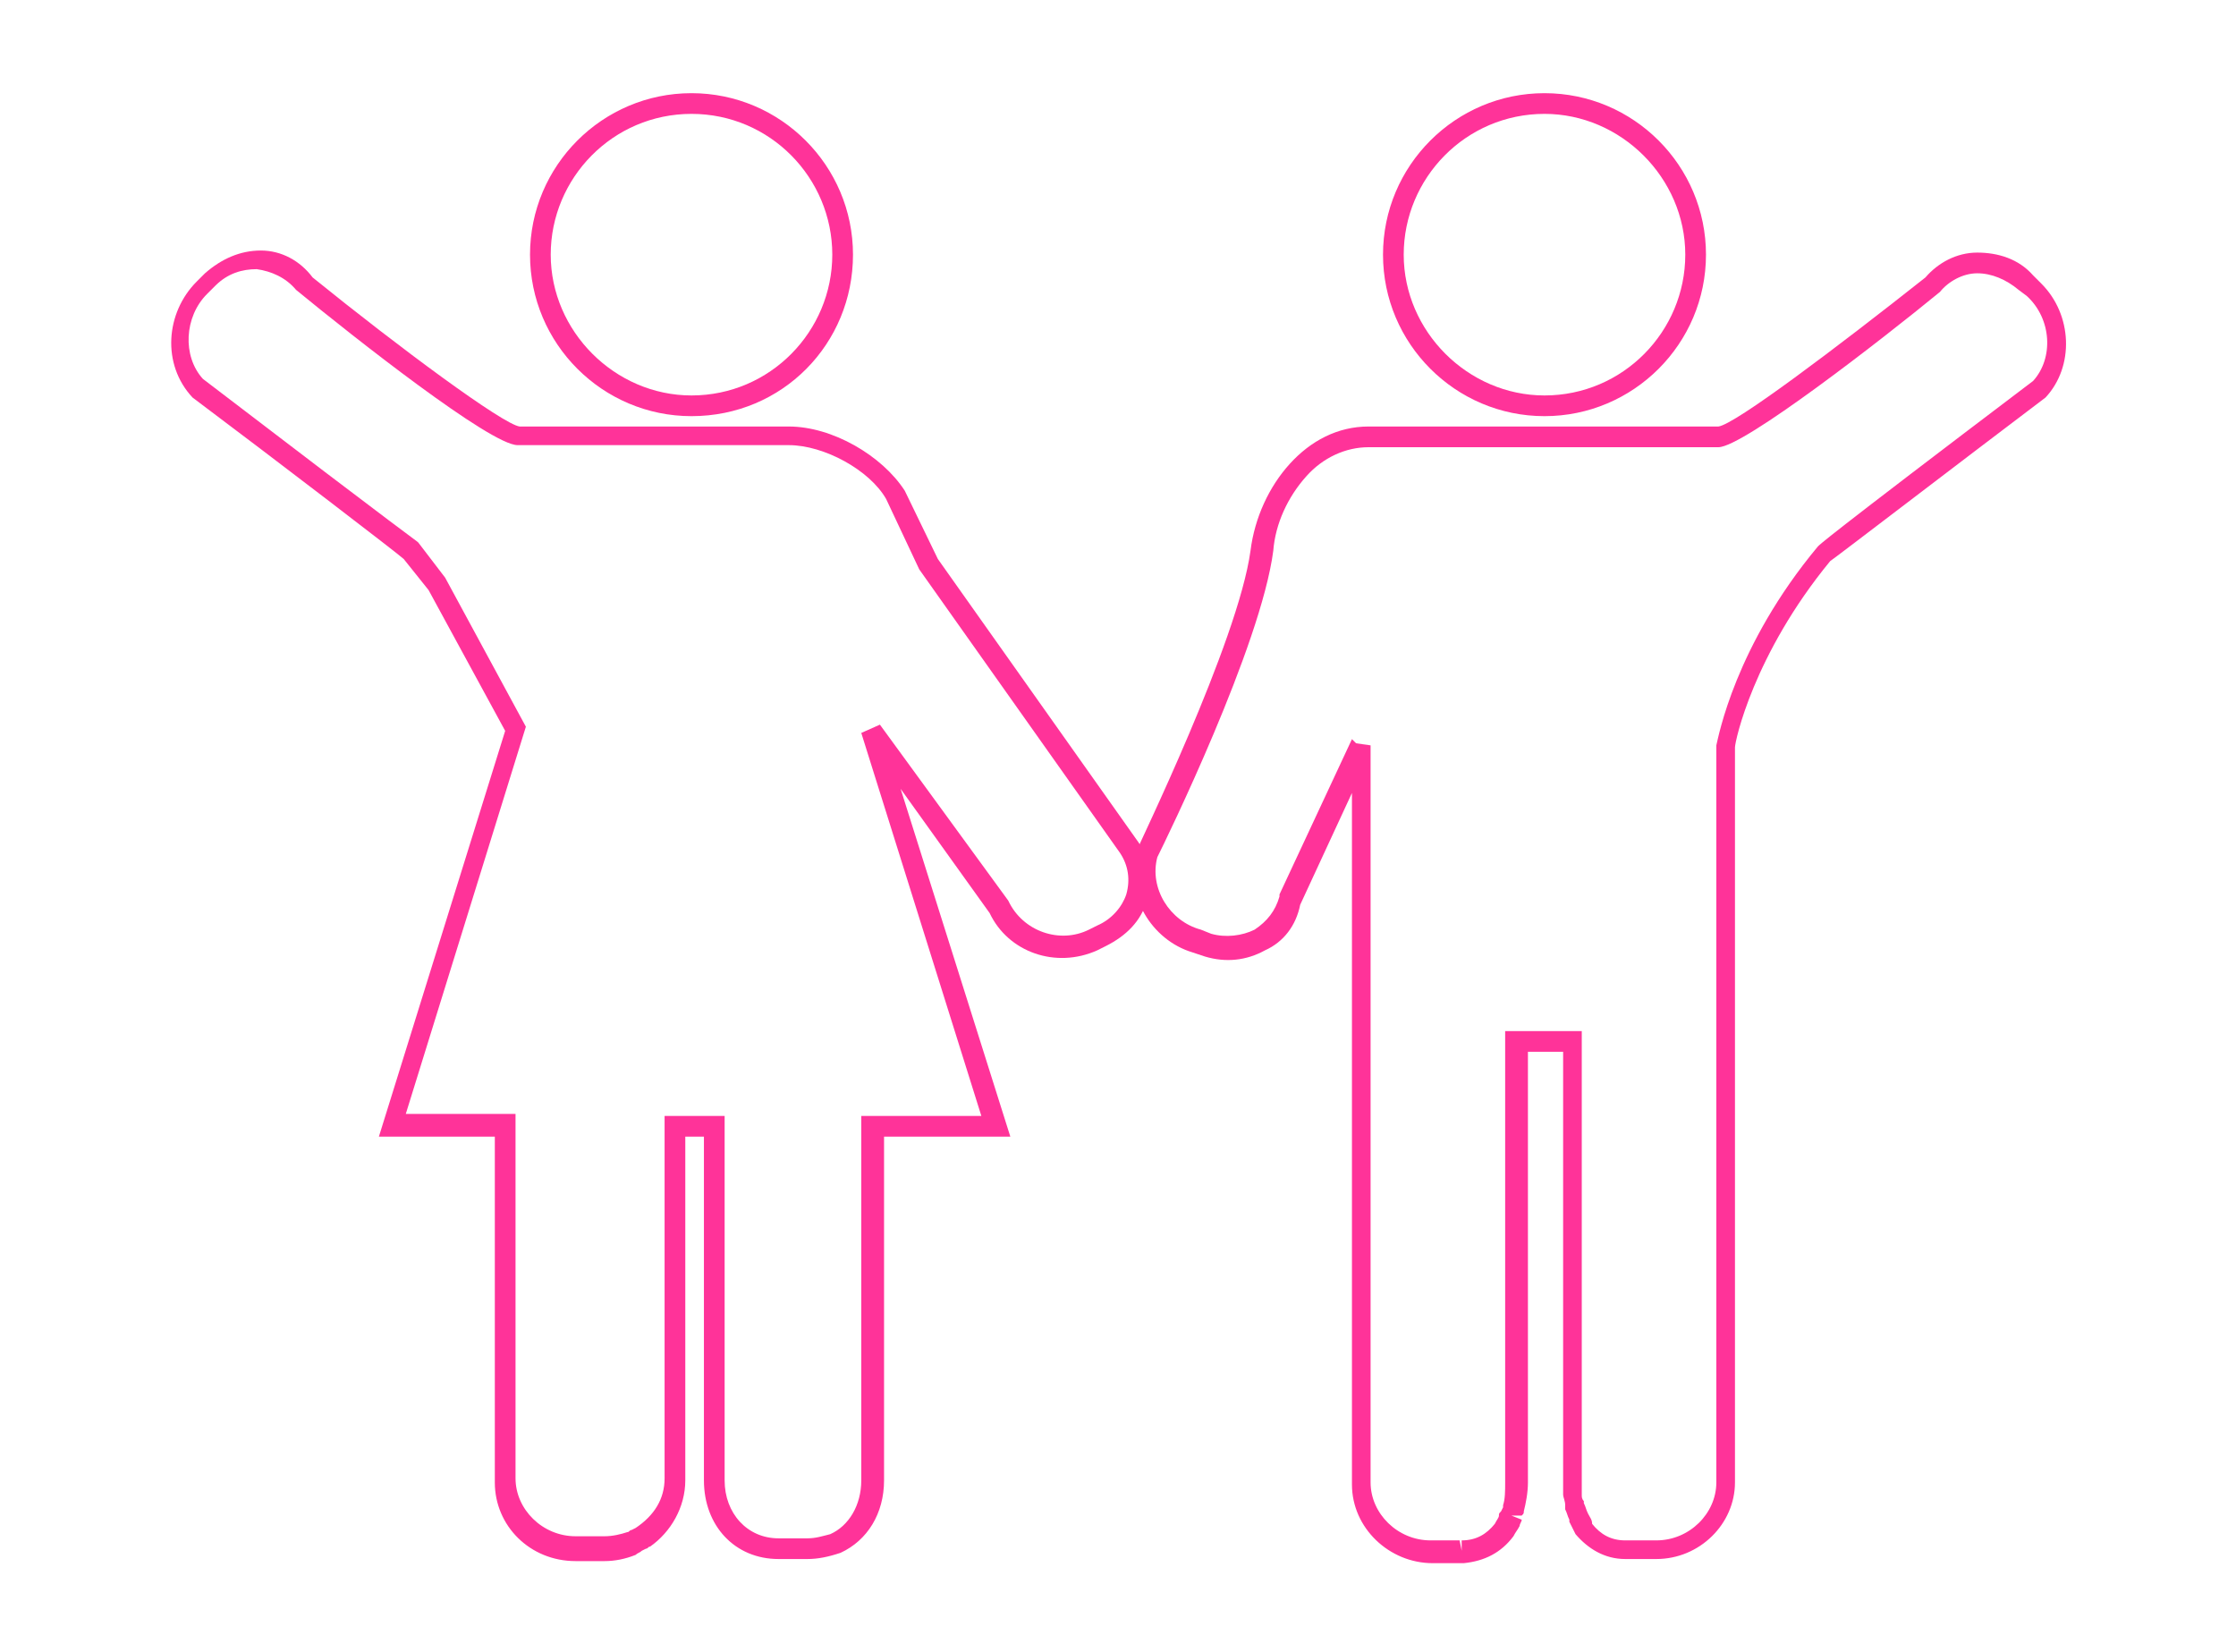 <?xml version="1.0" encoding="utf-8"?>
<!-- Generator: Adobe Illustrator 26.2.1, SVG Export Plug-In . SVG Version: 6.00 Build 0)  -->
<svg version="1.1" id="Ebene_1" xmlns="http://www.w3.org/2000/svg" xmlns:xlink="http://www.w3.org/1999/xlink" x="0px" y="0px"
	 viewBox="0 0 108 79.8" style="enable-background:new 0 0 108 79.8;" xml:space="preserve">
<style type="text/css">
	.st0{fill:#706F6F;}
	.st1{fill:#FF3399;}
	.st2{fill:#C6C6C6;}
	.st3{fill:#FFFFFF;}
	.st4{fill:none;stroke:#FFFFFF;stroke-width:0.438;}
	.st5{fill:none;stroke:#FFFFFF;stroke-width:0.528;}
	.st6{fill:#D0D0D0;}
	.st7{fill:#E6E7EB;}
	.st8{clip-path:url(#SVGID_00000031916739067899839310000005216453100189067400_);fill:#FFFFFF;}
	.st9{fill:none;stroke:#E9408F;stroke-width:0.5;}
	.st10{clip-path:url(#SVGID_00000036250927266954661210000013777897373102335166_);fill:#FFFFFF;}
</style>
<g>
	<g>
		<path class="st1" d="M33.4,20.1c-4.3,0-7.8-3.5-7.8-7.8s3.5-7.8,7.8-7.8c4.3,0,7.8,3.5,7.8,7.8S37.8,20.1,33.4,20.1z M33.4,5.5
			c-3.8,0-6.8,3.1-6.8,6.8s3.1,6.8,6.8,6.8c3.8,0,6.8-3.1,6.8-6.8S37.2,5.5,33.4,5.5z"/>
	</g>
	<g>
		<path class="st1" d="M39,75.3h-1.4c-2.1,0-3.6-1.6-3.6-3.8V54.9h-0.9l0,16.6c0,1.3-0.7,2.5-1.7,3.2c-0.1,0-0.1,0.1-0.2,0.1
			L31,74.9c-0.1,0.1-0.2,0.1-0.3,0.2c-0.5,0.2-1,0.3-1.5,0.3h-1.4c-2.2,0-3.9-1.7-3.9-3.8V54.9h-5.6l6.1-19.6l-3.7-6.8L19.5,27
			c-0.2-0.2-6.2-4.8-10.2-7.8c-1.5-1.6-1.3-4.1,0.2-5.6l0.4-0.4c0.8-0.7,1.7-1.1,2.7-1.1c1,0,1.9,0.5,2.5,1.3
			c4.2,3.4,9.2,7.1,10,7.2l13,0c2.1,0,4.5,1.4,5.6,3.1l1.6,3.3L55,40.7c0.6,0.9,0.7,1.9,0.4,2.8c-0.3,1-1,1.7-2,2.2L53,45.9
			c-2,0.9-4.3,0.1-5.2-1.8l-4.3-6l5.3,16.8h-6.1l0,16.6c0,1.6-0.8,2.9-2.1,3.5C40,75.2,39.5,75.3,39,75.3z M35,53.9v17.6
			c0,1.6,1.1,2.8,2.6,2.8H39c0.4,0,0.7-0.1,1.1-0.2c0.9-0.4,1.5-1.4,1.5-2.6V53.9l5.8,0l-5.8-18.5l0.9-0.4l6.2,8.5
			c0.7,1.5,2.5,2.1,3.9,1.4l0.4-0.2c0.7-0.3,1.2-0.9,1.4-1.5c0.2-0.7,0.1-1.4-0.3-2l-9.7-13.7l-1.6-3.4c-0.8-1.4-3-2.6-4.7-2.6H25
			c-1.3,0-7.9-5.2-10.7-7.5c-0.5-0.6-1.2-0.9-1.9-1c-0.7,0-1.4,0.2-2,0.8l-0.4,0.4c-1.1,1.1-1.2,3-0.2,4.1
			c10.2,7.8,10.3,7.8,10.4,7.9l1.3,1.7l3.9,7.2l-5.8,18.7h5.3v17.6c0,1.5,1.3,2.8,2.9,2.8h1.4c0.4,0,0.8-0.1,1.1-0.2
			c0.1,0,0.1-0.1,0.2-0.1l0.2-0.1c0.9-0.6,1.4-1.4,1.4-2.4V53.9L35,53.9z"/>
	</g>
	<g>
		<path class="st1" d="M80,75.3l-1.5,0c-1,0-1.8-0.5-2.4-1.2c-0.1-0.2-0.2-0.4-0.3-0.6l0-0.1c-0.1-0.2-0.1-0.3-0.2-0.5
			c0-0.1,0-0.1,0-0.2c0-0.2-0.1-0.4-0.1-0.5c0-0.1,0-0.2,0-0.2l0-0.2c0-0.1,0-0.2,0-0.3V50.8l-1.7,0v20.8c0,0.5-0.1,1-0.2,1.4
			c0,0.1,0,0.1-0.1,0.2l-0.5,0l0.5,0.2c0,0.1-0.1,0.2-0.1,0.3c-0.1,0.2-0.2,0.3-0.3,0.5c-0.6,0.8-1.4,1.2-2.4,1.3
			c-0.1,0-0.1,0-0.1,0h-1.4c-2.1,0-3.9-1.7-3.9-3.8V38.3l-2.5,5.4c-0.2,1-0.8,1.8-1.7,2.2c-0.9,0.5-1.9,0.6-2.9,0.3L57.6,46
			c-2-0.6-3.3-2.8-2.7-4.8l0-0.1c0-0.1,4.9-10.1,5.5-14.5c0.2-1.6,0.9-3.1,1.9-4.2c1-1.1,2.3-1.8,3.8-1.8H83c0.8-0.1,5.7-3.8,10-7.2
			c0.6-0.7,1.5-1.2,2.5-1.2c1,0,2,0.3,2.7,1.1l0.4,0.4c1.5,1.5,1.6,4,0.2,5.5c-4.1,3.1-10.1,7.7-10.4,7.9c-3.7,4.5-4.6,8.7-4.6,9
			v35.5C83.8,73.6,82.1,75.3,80,75.3z M65.5,35.9l0.7,0.1v35.6c0,1.5,1.3,2.8,2.9,2.8h1.4l0.1,0.5l0-0.5c0.7,0,1.2-0.3,1.6-0.8
			c0.1-0.2,0.2-0.3,0.2-0.4c0-0.1,0-0.1,0.1-0.2l0.1-0.2c0,0,0-0.1,0-0.1c0.1-0.3,0.1-0.7,0.1-1.1V49.8h3.7v21.8c0,0.1,0,0.1,0,0.2
			l0,0.2c0,0.1,0,0.1,0,0.2c0,0.1,0,0.2,0.1,0.3l0,0.1c0.1,0.2,0.1,0.3,0.2,0.5c0.1,0.2,0.2,0.3,0.2,0.5c0.4,0.5,0.9,0.8,1.6,0.8
			l1.5,0c1.6,0,2.9-1.3,2.9-2.8l0-35.6c0.1-0.4,0.9-4.8,4.9-9.6c0.1-0.1,0.1-0.2,10.4-8c1-1.1,0.9-3-0.3-4.1L97.5,14
			c-0.6-0.5-1.3-0.8-2-0.8c-0.7,0-1.4,0.4-1.8,0.9c-2.8,2.3-9.5,7.5-10.7,7.5H66.1c-1.1,0-2.2,0.5-3,1.4c-0.9,1-1.5,2.3-1.6,3.6
			c-0.6,4.6-5.2,14-5.6,14.8c-0.4,1.5,0.6,3.1,2.1,3.5l0.5,0.2c0.7,0.2,1.5,0.1,2.1-0.2c0.6-0.4,1-0.9,1.2-1.6l0-0.1l3.5-7.5
			L65.5,35.9z"/>
	</g>
	<g>
		<path class="st1" d="M74.6,20.1c-4.3,0-7.8-3.5-7.8-7.8s3.5-7.8,7.8-7.8c4.3,0,7.8,3.5,7.8,7.8S78.9,20.1,74.6,20.1z M74.6,5.5
			c-3.8,0-6.8,3.1-6.8,6.8s3.1,6.8,6.8,6.8c3.8,0,6.8-3.1,6.8-6.8S78.3,5.5,74.6,5.5z"/>
	</g>
</g>
</svg>
